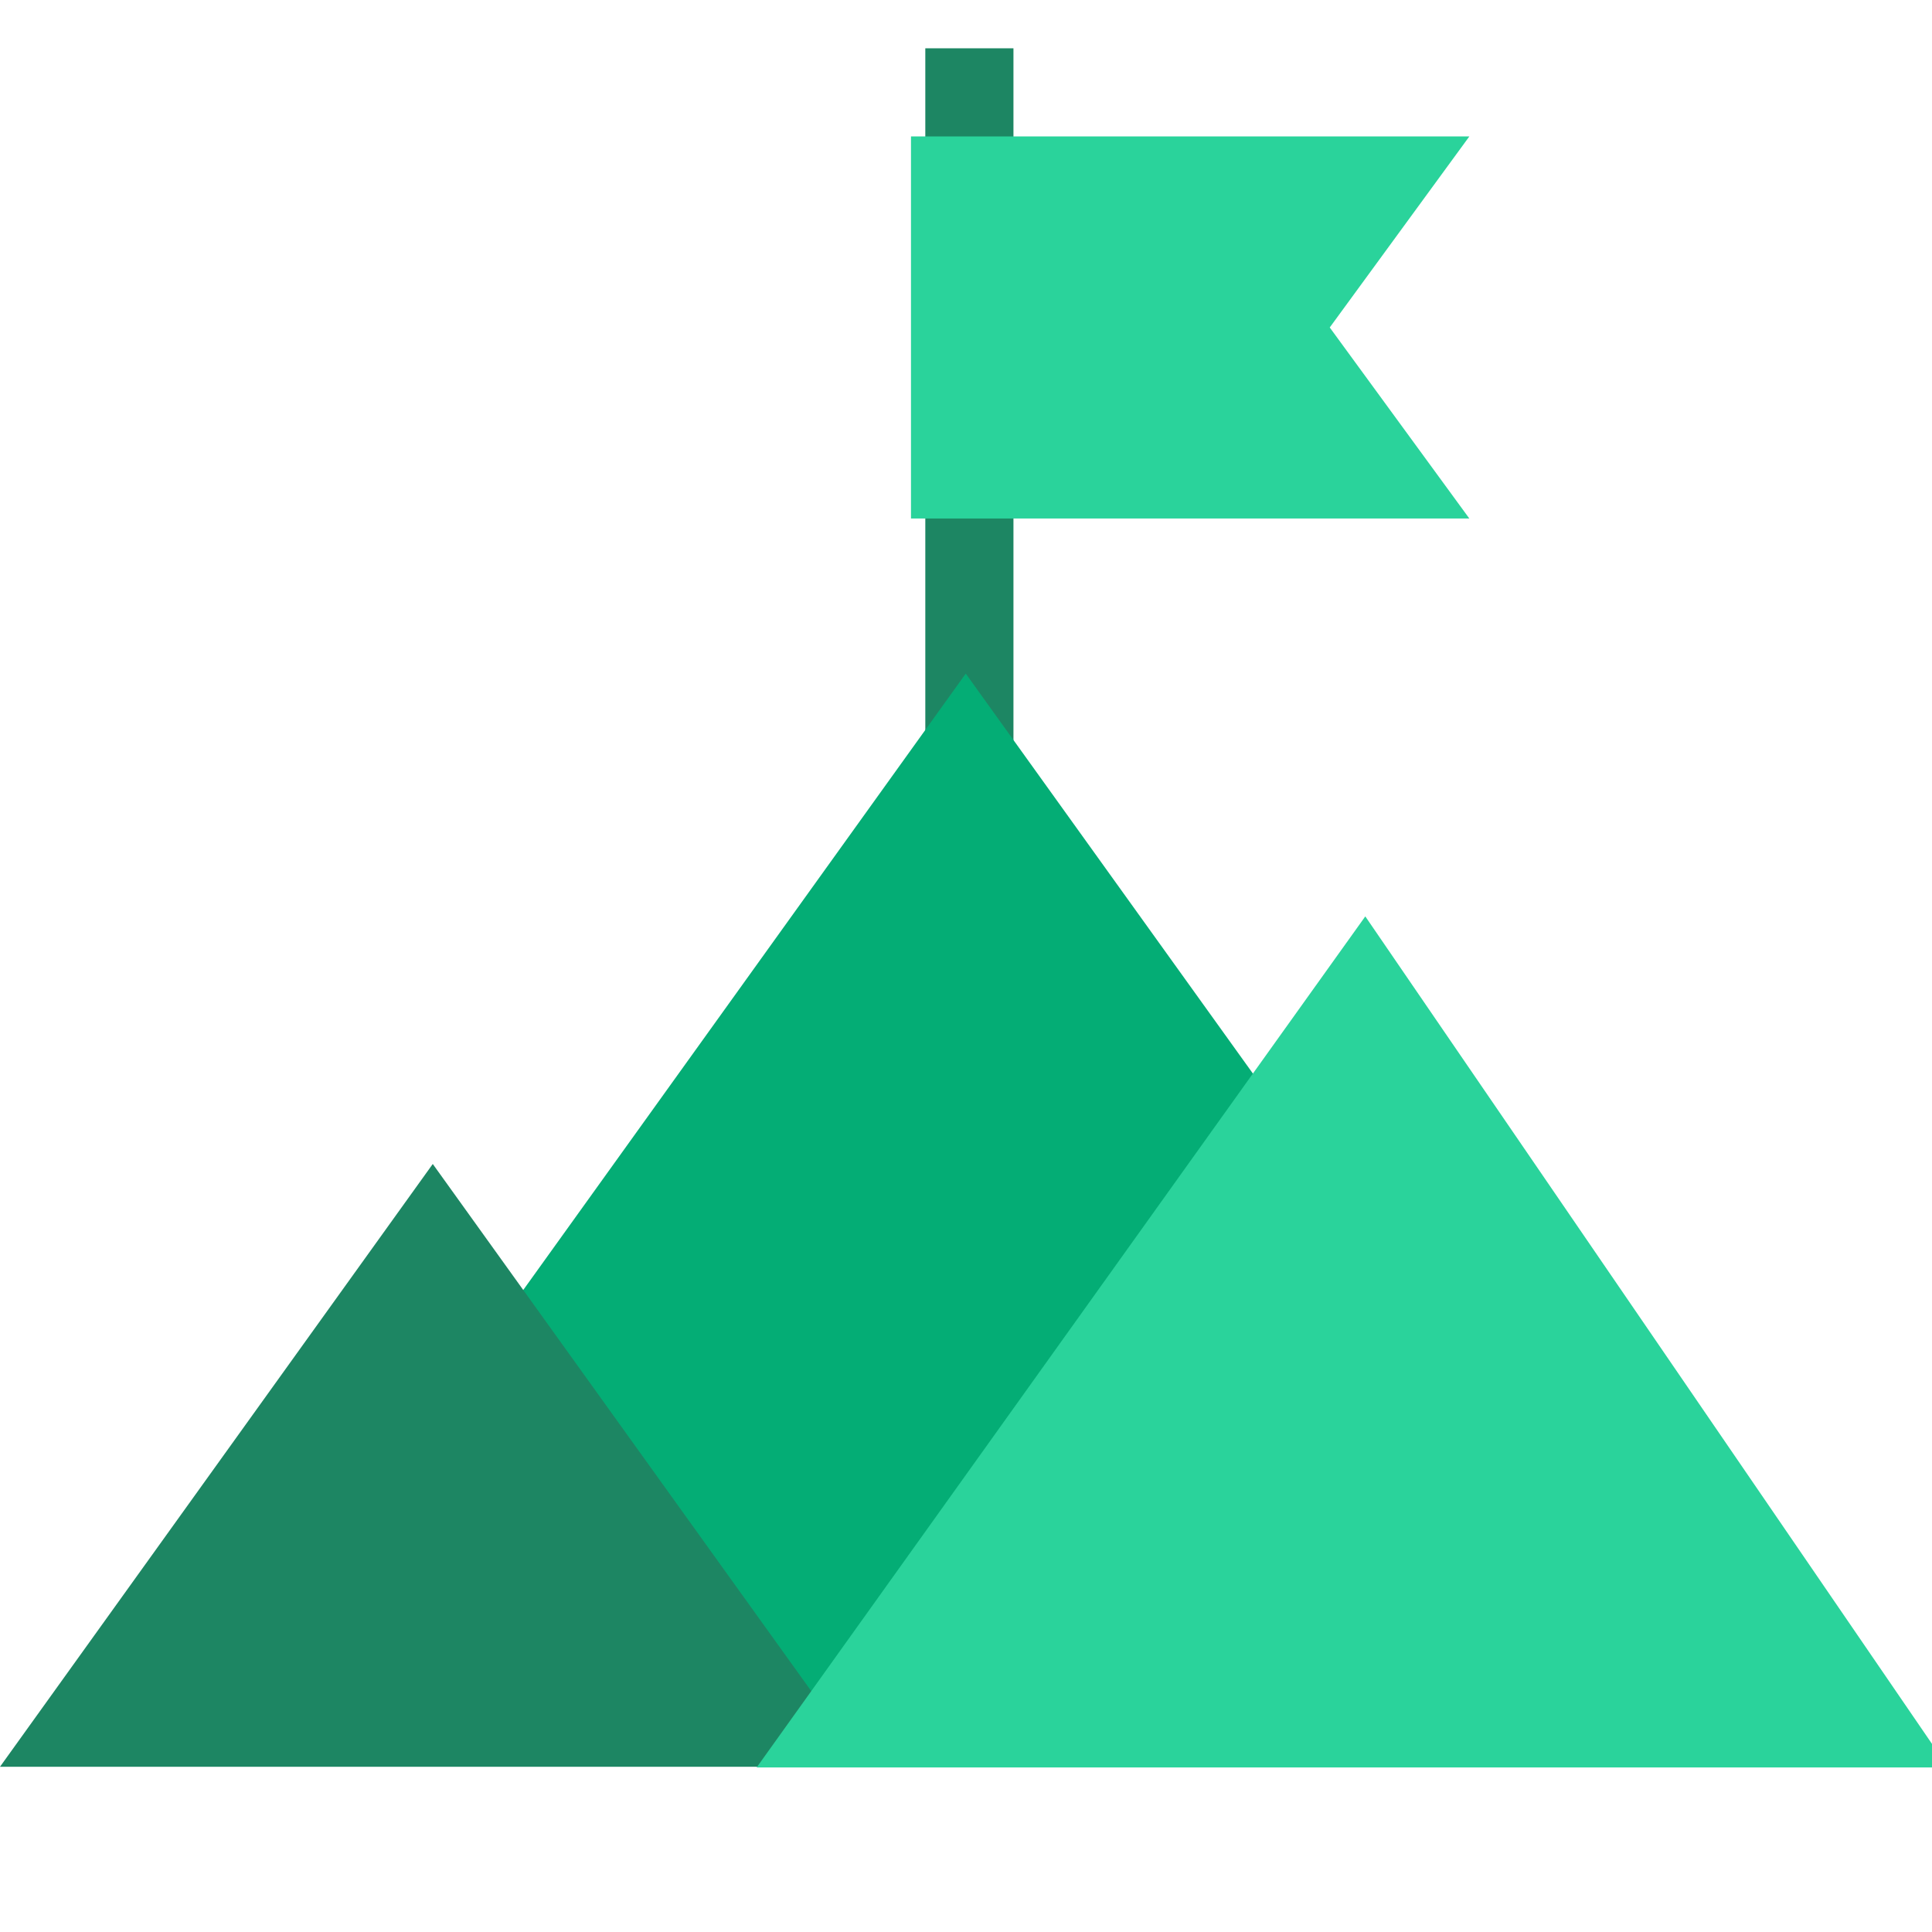 <svg width="40" height="40" viewBox="0 0 40 40" fill="none" xmlns="http://www.w3.org/2000/svg">
<g clip-path="url(#clip0)">
<line x1="20.07" y1="1" x2="20.07" y2="16.354" stroke="#1D8663" stroke-width="1.825"/>
<path d="M18.861 2.825H30.421L27.531 6.78L30.421 10.735H18.861V2.825Z" fill="#2AD39B"/>
<path d="M19.995 13.946L35.201 35.126H4.79L19.995 13.946Z" fill="#04AD75"/>
<path d="M8.96 24.099L17.921 36.579H0L8.96 24.099Z" fill="#1D8663"/>
<path d="M28.267 18.973L40.334 36.593H15.666L28.267 18.973Z" fill="#2AD39B"/>
</g>
<defs>
<clipPath id="clip0">
<rect width="40" height="40" fill="white"/>
</clipPath>
</defs>
</svg>
